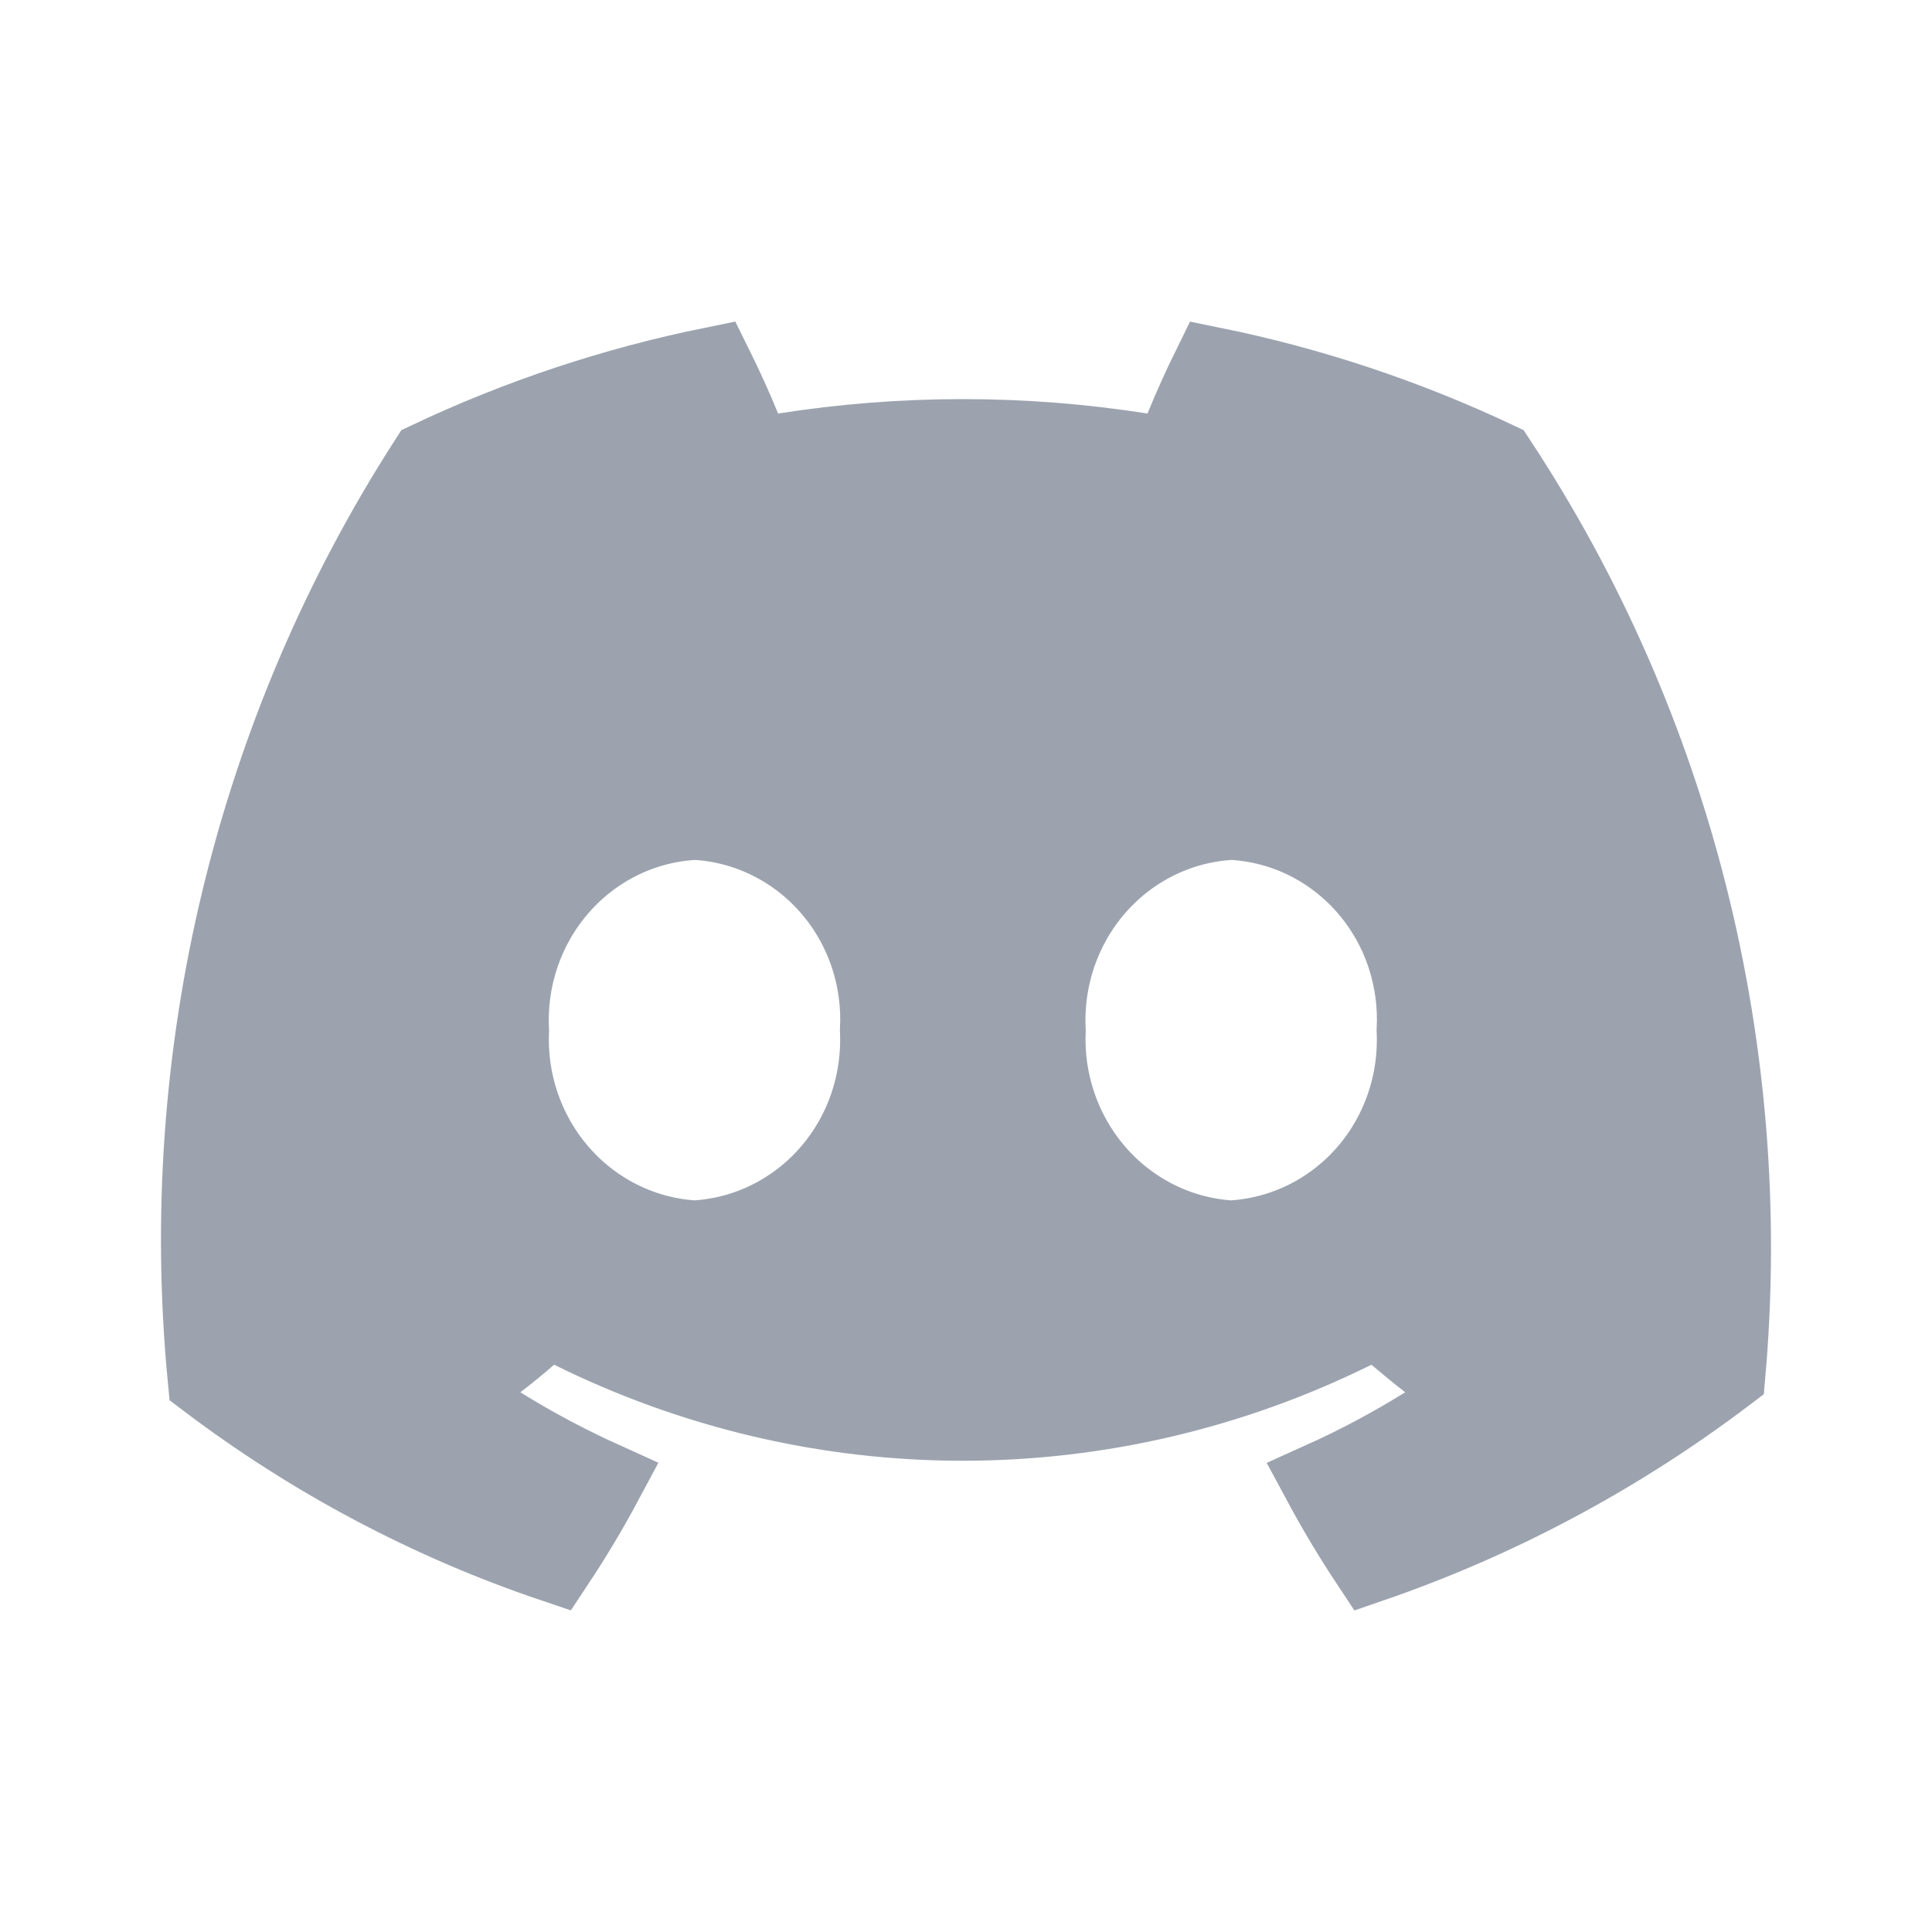 <svg width="24" height="24" viewBox="0 0 24 24" fill="none" xmlns="http://www.w3.org/2000/svg">
<g id="discord">
<path id="Vector" d="M16.43 18.408C16.874 18.208 17.305 17.978 17.72 17.72L18.331 17.34L17.762 16.9C17.628 16.796 17.494 16.686 17.362 16.574L17.111 16.358L16.815 16.505C15.299 17.256 13.64 17.646 11.96 17.646C10.28 17.646 8.621 17.256 7.106 16.505L6.807 16.357L6.555 16.576C6.428 16.687 6.295 16.795 6.161 16.898L5.585 17.338L6.2 17.72C6.614 17.977 7.044 18.206 7.486 18.406C7.302 18.75 7.102 19.084 6.887 19.408C5.345 18.888 3.893 18.119 2.583 17.128C2.196 13.117 3.166 9.092 5.329 5.734C6.456 5.201 7.64 4.808 8.857 4.561C8.981 4.811 9.097 5.067 9.203 5.326L9.353 5.692L9.744 5.631C11.213 5.4 12.708 5.4 14.178 5.631L14.569 5.692L14.718 5.325C14.823 5.067 14.938 4.812 15.061 4.562C16.276 4.809 17.459 5.203 18.586 5.735C20.776 9.056 21.782 13.056 21.432 17.055C20.091 18.071 18.605 18.864 17.028 19.407C16.814 19.084 16.614 18.75 16.43 18.408ZM8.59 15.41L8.625 15.412L8.66 15.41C9.308 15.367 9.91 15.06 10.334 14.564C10.751 14.076 10.964 13.443 10.934 12.799C10.951 12.485 10.909 12.169 10.811 11.87C10.709 11.561 10.549 11.274 10.338 11.028C10.127 10.781 9.871 10.579 9.582 10.434C9.293 10.288 8.979 10.203 8.657 10.183L8.625 10.181L8.593 10.184C7.944 10.227 7.343 10.534 6.919 11.031C6.501 11.52 6.288 12.155 6.32 12.799C6.292 13.442 6.506 14.073 6.923 14.561C7.346 15.056 7.944 15.363 8.59 15.41ZM15.257 15.41L15.292 15.412L15.327 15.41C15.975 15.366 16.576 15.06 17.001 14.564C17.418 14.076 17.631 13.443 17.601 12.8C17.618 12.485 17.576 12.169 17.478 11.87L17.003 12.026L17.478 11.87C17.377 11.561 17.216 11.274 17.005 11.027C16.795 10.781 16.538 10.579 16.249 10.433C15.96 10.288 15.646 10.203 15.324 10.183L15.292 10.181L15.26 10.184C14.611 10.228 14.01 10.534 13.586 11.031C13.168 11.52 12.955 12.155 12.987 12.799C12.959 13.442 13.174 14.073 13.59 14.561C14.013 15.056 14.611 15.363 15.257 15.41Z" fill="#9CA3AF" stroke="#9CA3AF"/>
</g>
</svg>
